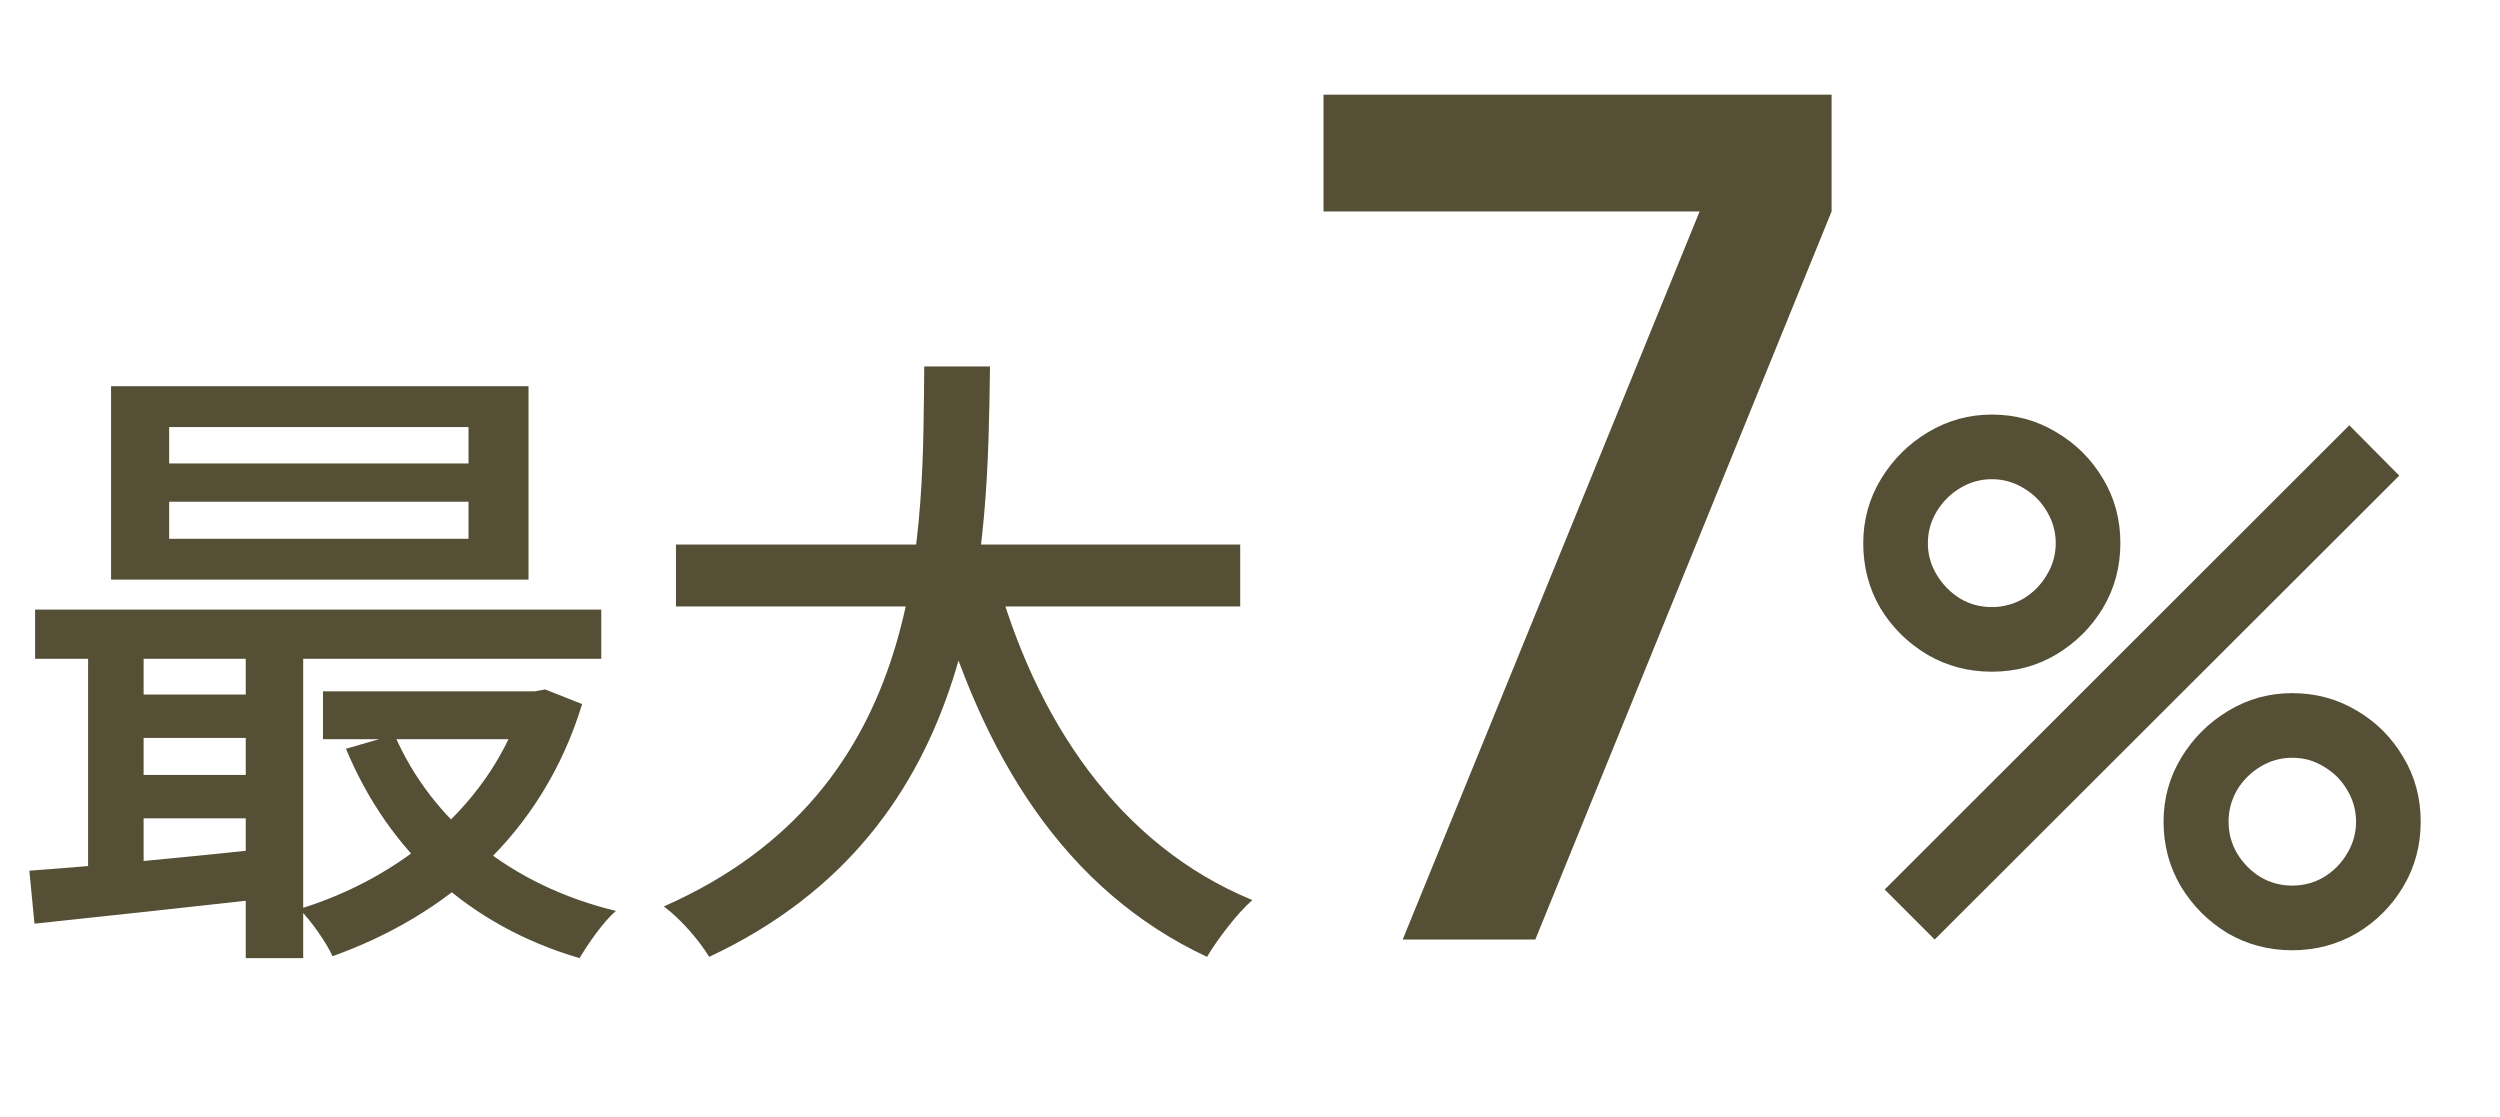 <svg width="47" height="21" viewBox="0 0 47 21" fill="none" xmlns="http://www.w3.org/2000/svg">
<path d="M3.18 9.433V10.129H8.808V9.433H3.18ZM3.18 8.029V8.713H8.808V8.029H3.18ZM2.088 7.261H9.936V10.897H2.088V7.261ZM0.66 11.461H11.304V12.385H0.66V11.461ZM6.072 12.997H10.188V13.897H6.072V12.997ZM2.352 13.057H5.208V13.873H2.352V13.057ZM2.352 14.569H5.208V15.385H2.352V14.569ZM7.416 13.813C8.112 15.421 9.588 16.645 11.58 17.125C11.34 17.329 11.052 17.749 10.896 18.013C8.808 17.401 7.308 16.009 6.504 14.077L7.416 13.813ZM9.84 12.997H10.056L10.248 12.961L10.944 13.237C10.188 15.709 8.364 17.221 6.252 17.977C6.132 17.713 5.844 17.305 5.628 17.089C7.524 16.513 9.252 15.121 9.84 13.177V12.997ZM0.552 16.369C1.74 16.285 3.492 16.117 5.184 15.937V16.873C3.564 17.053 1.896 17.233 0.648 17.365L0.552 16.369ZM4.62 11.761H5.7V18.013H4.62V11.761ZM1.656 11.785H2.7V16.669H1.656V11.785ZM12.708 10.237H23.316V11.401H12.708V10.237ZM18.696 10.705C19.452 13.537 21.036 15.889 23.544 16.921C23.256 17.173 22.884 17.665 22.692 17.989C20.028 16.741 18.456 14.233 17.556 10.969L18.696 10.705ZM17.376 6.889H18.612C18.564 10.261 18.54 15.553 13.332 17.989C13.152 17.689 12.804 17.281 12.48 17.041C17.496 14.833 17.34 9.925 17.376 6.889Z" fill="#554F35"/>
<path d="M26.371 17.663L31.953 3.975H24.882V1.78H34.434V3.975L28.864 17.663H26.371ZM36.372 17.663L35.432 16.723L44.167 7.995L45.106 8.942L36.372 17.663ZM43.092 17.865C42.649 17.865 42.244 17.757 41.877 17.543C41.515 17.323 41.224 17.032 41.004 16.67C40.785 16.303 40.675 15.895 40.675 15.448C40.675 15.009 40.787 14.606 41.011 14.239C41.235 13.872 41.53 13.579 41.897 13.36C42.264 13.14 42.663 13.031 43.092 13.031C43.535 13.031 43.941 13.14 44.308 13.36C44.675 13.575 44.965 13.866 45.18 14.232C45.4 14.595 45.509 15 45.509 15.448C45.509 15.895 45.4 16.303 45.18 16.67C44.965 17.032 44.675 17.323 44.308 17.543C43.941 17.757 43.535 17.865 43.092 17.865ZM43.092 16.649C43.312 16.649 43.511 16.596 43.69 16.488C43.873 16.377 44.019 16.229 44.126 16.045C44.238 15.862 44.294 15.663 44.294 15.448C44.294 15.233 44.238 15.034 44.126 14.85C44.019 14.667 43.873 14.521 43.69 14.414C43.511 14.302 43.312 14.246 43.092 14.246C42.877 14.246 42.678 14.302 42.495 14.414C42.316 14.521 42.17 14.667 42.058 14.85C41.951 15.034 41.897 15.233 41.897 15.448C41.897 15.663 41.951 15.862 42.058 16.045C42.17 16.229 42.316 16.377 42.495 16.488C42.678 16.596 42.877 16.649 43.092 16.649ZM37.446 12.628C37.003 12.628 36.598 12.521 36.231 12.306C35.864 12.086 35.571 11.795 35.351 11.433C35.136 11.066 35.029 10.659 35.029 10.211C35.029 9.772 35.141 9.369 35.365 9.002C35.589 8.635 35.884 8.342 36.251 8.123C36.618 7.904 37.016 7.794 37.446 7.794C37.889 7.794 38.292 7.904 38.654 8.123C39.022 8.338 39.315 8.629 39.534 8.996C39.753 9.358 39.863 9.763 39.863 10.211C39.863 10.659 39.753 11.066 39.534 11.433C39.315 11.795 39.022 12.086 38.654 12.306C38.292 12.521 37.889 12.628 37.446 12.628ZM37.446 11.413C37.661 11.413 37.86 11.359 38.044 11.252C38.227 11.14 38.373 10.992 38.48 10.809C38.592 10.625 38.648 10.426 38.648 10.211C38.648 9.996 38.592 9.797 38.48 9.613C38.373 9.43 38.227 9.284 38.044 9.177C37.86 9.065 37.661 9.009 37.446 9.009C37.231 9.009 37.032 9.065 36.849 9.177C36.669 9.284 36.524 9.43 36.412 9.613C36.3 9.797 36.244 9.996 36.244 10.211C36.244 10.426 36.3 10.625 36.412 10.809C36.524 10.992 36.669 11.14 36.849 11.252C37.028 11.359 37.227 11.413 37.446 11.413Z" fill="#554F35"/>
</svg>
